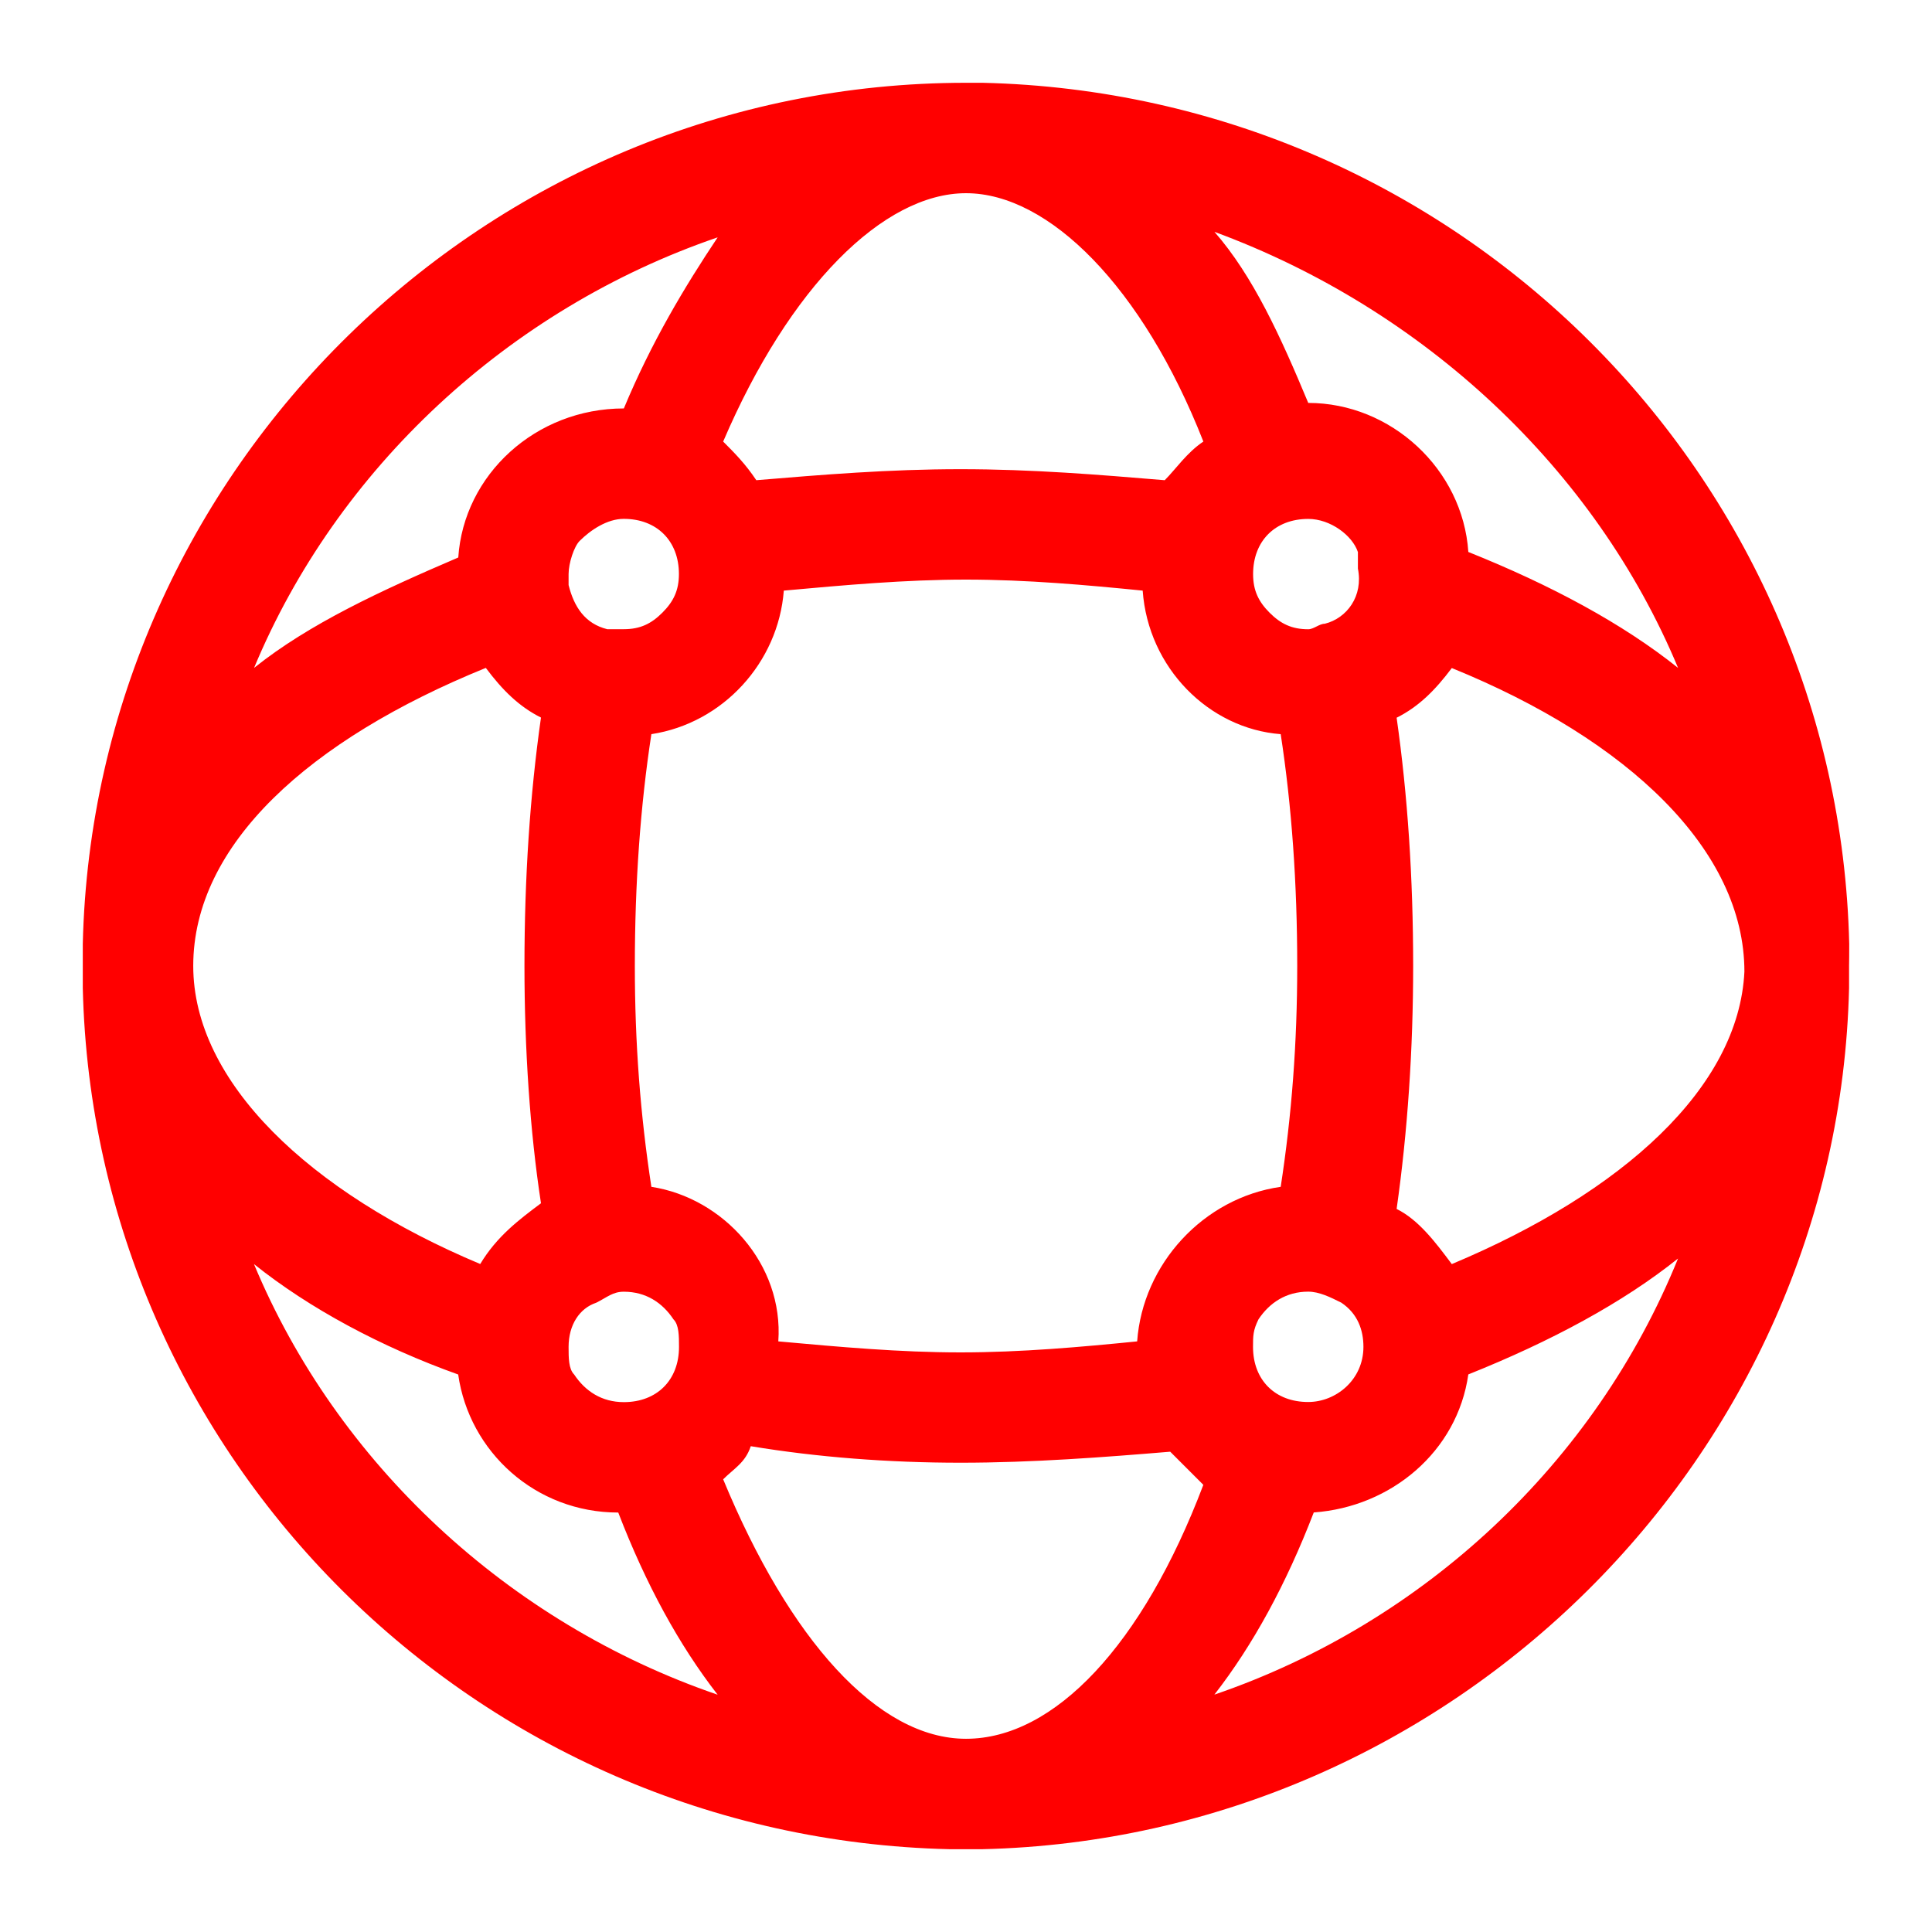 <?xml version="1.0" encoding="UTF-8"?> <svg xmlns="http://www.w3.org/2000/svg" viewBox="0 0 100.00 100.00" data-guides="{&quot;vertical&quot;:[],&quot;horizontal&quot;:[]}"><defs></defs><path fill="#ff0000" stroke="none" fill-opacity="1" stroke-width="1" stroke-opacity="1" color="rgb(51, 51, 51)" fill-rule="evenodd" id="tSvg74b75a0868" title="Path 4" d="M95.715 48.855C95.145 24.57 75.43 4.855 50.856 4.285C50.571 4.285 50.286 4.285 50.001 4.285C25.145 4.285 4.856 24.285 4.285 48.855C4.285 49.236 4.285 49.618 4.285 49.999C4.285 50.381 4.285 50.763 4.285 51.144C4.856 75.429 24.57 95.144 49.141 95.714C49.426 95.714 49.711 95.714 49.996 95.714C50.281 95.714 50.566 95.714 50.852 95.714C75.136 95.144 95.136 75.429 95.707 51.144C95.707 50.763 95.707 50.381 95.707 49.999C95.714 49.714 95.714 49.429 95.715 48.855ZM86.856 34.57C84 32.285 80.285 30.285 76.001 28.57C75.715 24.285 72.001 20.855 67.715 20.855C66.286 17.425 64.86 14.285 62.86 12C73.715 16 82.571 24.285 86.856 34.57ZM29.43 69.715C29.43 68.57 30 67.715 30.859 67.43C31.43 67.145 31.715 66.859 32.289 66.859C33.434 66.859 34.289 67.43 34.859 68.289C35.145 68.574 35.145 69.145 35.145 69.719C35.145 71.434 34 72.574 32.289 72.574C31.145 72.574 30.289 72.004 29.719 71.145C29.43 70.856 29.43 70.285 29.43 69.715ZM29.43 29.715C29.43 29.145 29.715 28.285 30 28C30.57 27.43 31.43 26.856 32.285 26.856C34 26.856 35.141 28 35.141 29.711C35.141 30.567 34.855 31.141 34.285 31.711C33.715 32.282 33.141 32.567 32.285 32.567C32 32.567 31.715 32.567 31.43 32.567C30.285 32.282 29.715 31.422 29.43 30.282C29.43 30.093 29.43 29.904 29.43 29.715ZM33.715 61.43C33.145 57.715 32.859 54 32.859 50C32.859 45.715 33.145 41.715 33.715 38C37.43 37.43 40.285 34.285 40.57 30.57C43.715 30.285 46.855 30 50 30C53.145 30 56.285 30.285 59.145 30.57C59.43 34.57 62.574 37.715 66.289 38C66.859 41.715 67.144 45.715 67.144 50C67.144 54 66.859 57.715 66.289 61.43C62.289 62 59.145 65.43 58.859 69.43C56.004 69.715 52.859 70 49.715 70C46.57 70 43.43 69.715 40.285 69.43C40.57 65.43 37.43 62 33.715 61.43ZM64.856 69.715C64.856 69.145 64.856 68.86 65.141 68.285C65.711 67.43 66.571 66.856 67.711 66.856C68.282 66.856 68.856 67.141 69.426 67.426C70.281 67.996 70.571 68.856 70.571 69.711C70.571 71.426 69.141 72.567 67.715 72.567C66 72.571 64.856 71.43 64.856 69.715C64.856 69.715 64.856 69.715 64.856 69.715ZM68.571 32.285C68.285 32.285 68 32.57 67.715 32.57C66.86 32.57 66.285 32.285 65.715 31.715C65.145 31.145 64.86 30.57 64.86 29.715C64.86 28 66.004 26.859 67.715 26.859C68.86 26.859 70 27.715 70.285 28.574C70.285 28.669 70.285 28.764 70.285 28.859C70.285 28.954 70.285 29.049 70.285 29.145C70.285 29.24 70.285 29.335 70.285 29.43C70.571 30.855 69.715 32 68.571 32.285ZM50.001 10C54.286 10 59.145 14.856 62.286 22.855C61.43 23.425 60.856 24.285 60.286 24.855C56.856 24.57 53.43 24.285 49.716 24.285C46.001 24.285 42.571 24.57 39.146 24.855C38.575 24 38.001 23.425 37.431 22.855C40.857 14.855 45.716 10 50.001 10ZM37.146 12.285C35.431 14.856 33.716 17.715 32.29 21.141C27.72 21.141 24.005 24.571 23.72 28.856C19.72 30.57 16.005 32.285 13.15 34.571C17.431 24.285 26.287 16 37.146 12.285ZM25.146 34.57C26.001 35.715 26.86 36.57 28.001 37.141C27.431 41.141 27.146 45.426 27.146 49.996C27.146 54.281 27.431 58.566 28.001 62.281C26.857 63.136 25.716 63.995 24.857 65.425C16.001 61.71 10.002 55.995 10.002 49.995C10.002 43.714 16.002 38.284 25.146 34.57ZM13.146 65.429C16.001 67.715 19.716 69.715 23.716 71.144C24.286 75.144 27.716 78.289 32.001 78.289C33.431 82.004 35.145 85.144 37.145 87.718C26.286 84 17.43 75.714 13.146 65.429ZM50.001 89.999C45.43 89.999 40.856 84.855 37.431 76.569C38.001 75.999 38.575 75.714 38.86 74.855C42.29 75.425 46.005 75.71 49.715 75.71C53.43 75.71 57.145 75.425 60.57 75.14C61.141 75.71 61.715 76.284 62.285 76.855C59.145 85.144 54.57 90 50.001 89.999ZM62.856 87.714C64.856 85.144 66.57 81.999 68 78.284C72 77.999 75.43 75.14 76 71.14C80.285 69.425 84 67.425 86.855 65.14C82.57 75.714 73.714 83.999 62.856 87.714ZM75.145 65.429C74.289 64.285 73.43 63.144 72.289 62.574C72.859 58.574 73.145 54.288 73.145 50.004C73.145 45.433 72.859 41.148 72.289 37.149C73.434 36.578 74.289 35.719 75.145 34.578C84.289 38.293 90.29 44.008 90.29 50.293C90.001 56.286 84.001 61.715 75.145 65.429Z"></path></svg> 